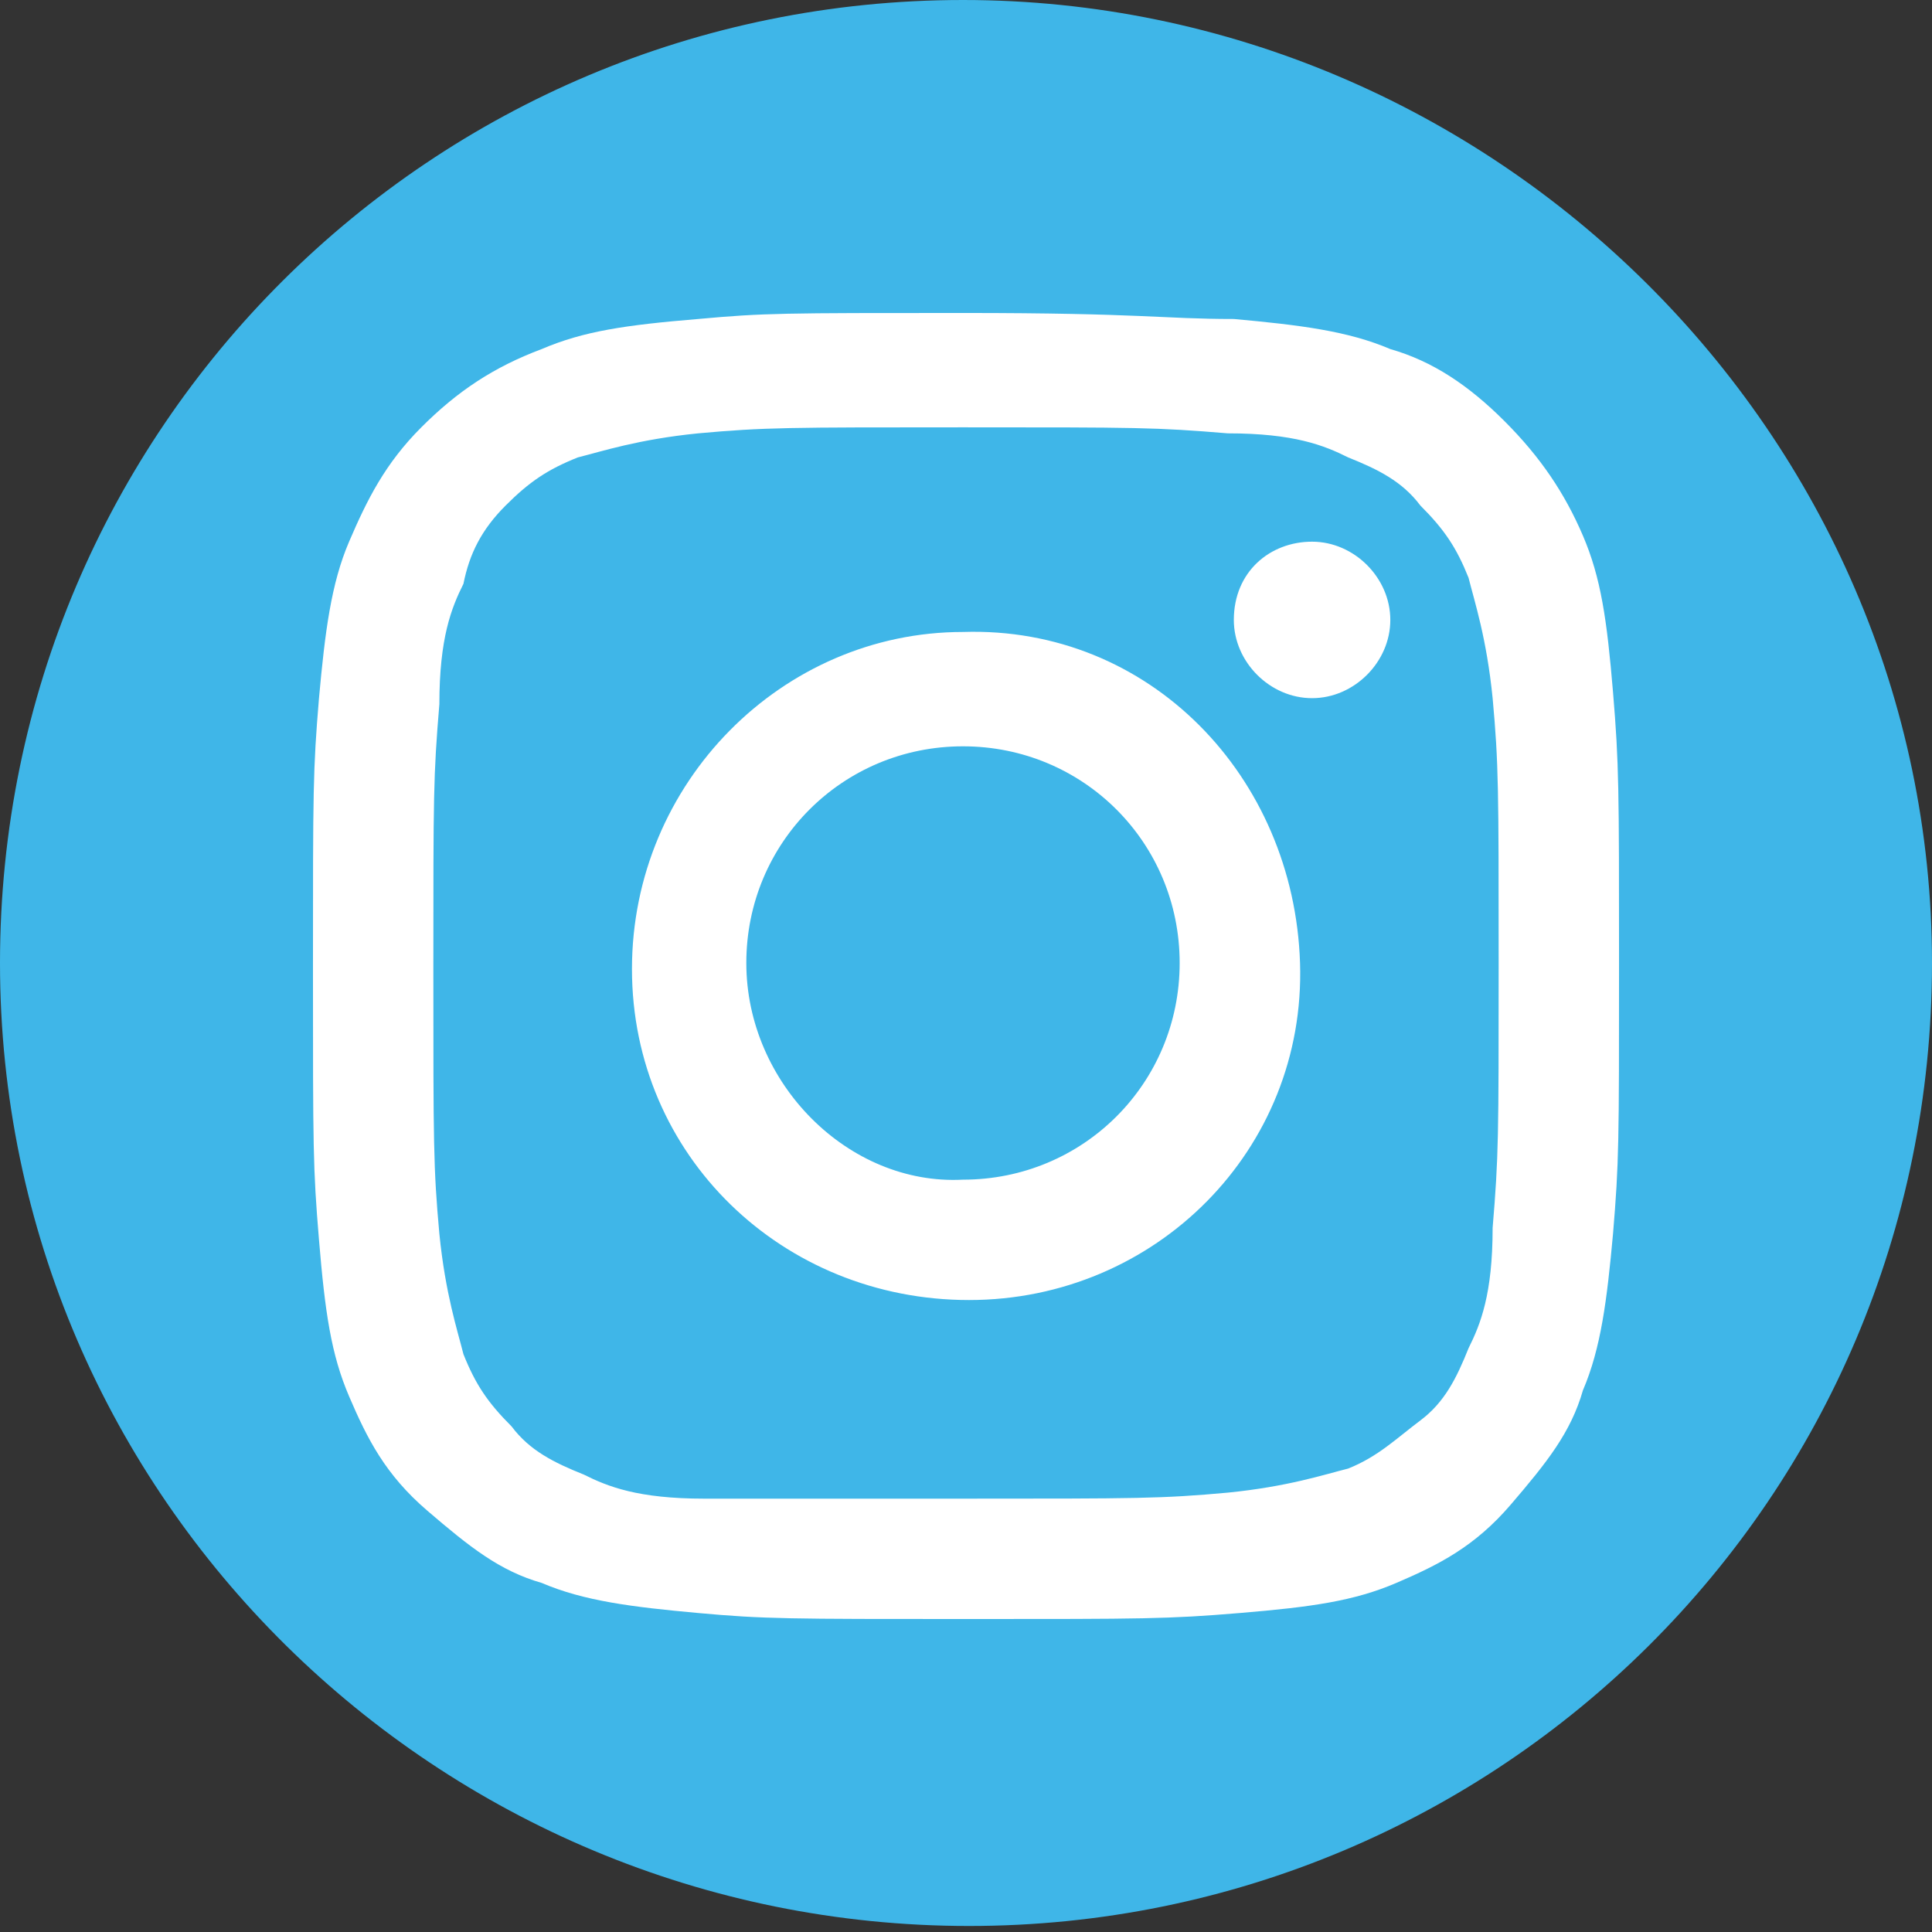 <?xml version="1.0" encoding="utf-8"?>
<!-- Generator: Adobe Illustrator 26.1.0, SVG Export Plug-In . SVG Version: 6.00 Build 0)  -->
<svg version="1.1" id="Layer_1" xmlns="http://www.w3.org/2000/svg" xmlns:xlink="http://www.w3.org/1999/xlink" x="0px" y="0px"
	 viewBox="0 0 32.1 32.1" style="enable-background:new 0 0 32.1 32.1;" xml:space="preserve">
<rect x="0" y="0" width="32.1" height="32.1" fill="#333333" stroke="none"/>
<style type="text/css">
	.st0{fill:#3FB6E8;}
	.st1{fill:#FFFFFF;}
</style>
<path class="st0" d="M32.1,16c0,8.9-7.2,16-16,16S0,24.9,0,16S7.2,0,16,0S32.1,7.2,32.1,16"/>
<path class="st1" d="M11.6,5.3c-1.2,0.1-1.9,0.2-2.6,0.5C8.2,6.1,7.6,6.5,7,7.1S6.1,8.3,5.8,9c-0.3,0.7-0.4,1.5-0.5,2.6
	c-0.1,1.2-0.1,1.5-0.1,4.5s0,3.3,0.1,4.5c0.1,1.2,0.2,1.9,0.5,2.6c0.3,0.7,0.6,1.3,1.3,1.9s1.2,1,1.9,1.2c0.7,0.3,1.5,0.4,2.6,0.5
	s1.5,0.1,4.5,0.1c2.9,0,3.3,0,4.5-0.1s1.9-0.2,2.6-0.5c0.7-0.3,1.3-0.6,1.9-1.3s1-1.2,1.2-1.9c0.3-0.7,0.4-1.5,0.5-2.6
	c0.1-1.2,0.1-1.5,0.1-4.5c0-2.9,0-3.3-0.1-4.5s-0.2-1.9-0.5-2.6C26,8.2,25.6,7.6,25,7c-0.6-0.6-1.2-1-1.9-1.2
	c-0.7-0.3-1.5-0.4-2.6-0.5c-1.2,0-1.5-0.1-4.5-0.1S12.7,5.2,11.6,5.3 M11.7,24.9c-1.1,0-1.6-0.2-2-0.4c-0.5-0.2-0.9-0.4-1.2-0.8
	c-0.4-0.4-0.6-0.7-0.8-1.2c-0.1-0.4-0.3-1-0.4-2c-0.1-1.1-0.1-1.5-0.1-4.4s0-3.2,0.1-4.4c0-1.1,0.2-1.6,0.4-2C7.8,9.2,8,8.8,8.4,8.4
	c0.4-0.4,0.7-0.6,1.2-0.8c0.4-0.1,1-0.3,2-0.4c1.1-0.1,1.5-0.1,4.4-0.1s3.2,0,4.4,0.1c1.1,0,1.6,0.2,2,0.4c0.5,0.2,0.9,0.4,1.2,0.8
	c0.4,0.4,0.6,0.7,0.8,1.2c0.1,0.4,0.3,1,0.4,2c0.1,1.1,0.1,1.5,0.1,4.4c0,2.9,0,3.2-0.1,4.4c0,1.1-0.2,1.6-0.4,2
	c-0.2,0.5-0.4,0.9-0.8,1.2s-0.7,0.6-1.2,0.8c-0.4,0.1-1,0.3-2,0.4c-1.1,0.1-1.5,0.1-4.4,0.1C13.2,24.9,12.8,24.9,11.7,24.9
	 M20.5,10.3c0,0.7,0.6,1.3,1.3,1.3c0.7,0,1.3-0.6,1.3-1.3c0-0.7-0.6-1.3-1.3-1.3c0,0,0,0,0,0C21.1,9,20.5,9.5,20.5,10.3 M10.5,16.1
	c0,3.1,2.5,5.5,5.6,5.5s5.6-2.5,5.5-5.6s-2.5-5.6-5.6-5.5C13,10.5,10.5,13,10.5,16.1 M12.4,16c0-2,1.6-3.6,3.6-3.6
	c2,0,3.6,1.6,3.6,3.6c0,2-1.6,3.6-3.6,3.6C14.1,19.7,12.4,18,12.4,16C12.4,16,12.4,16,12.4,16"/>
</svg>
